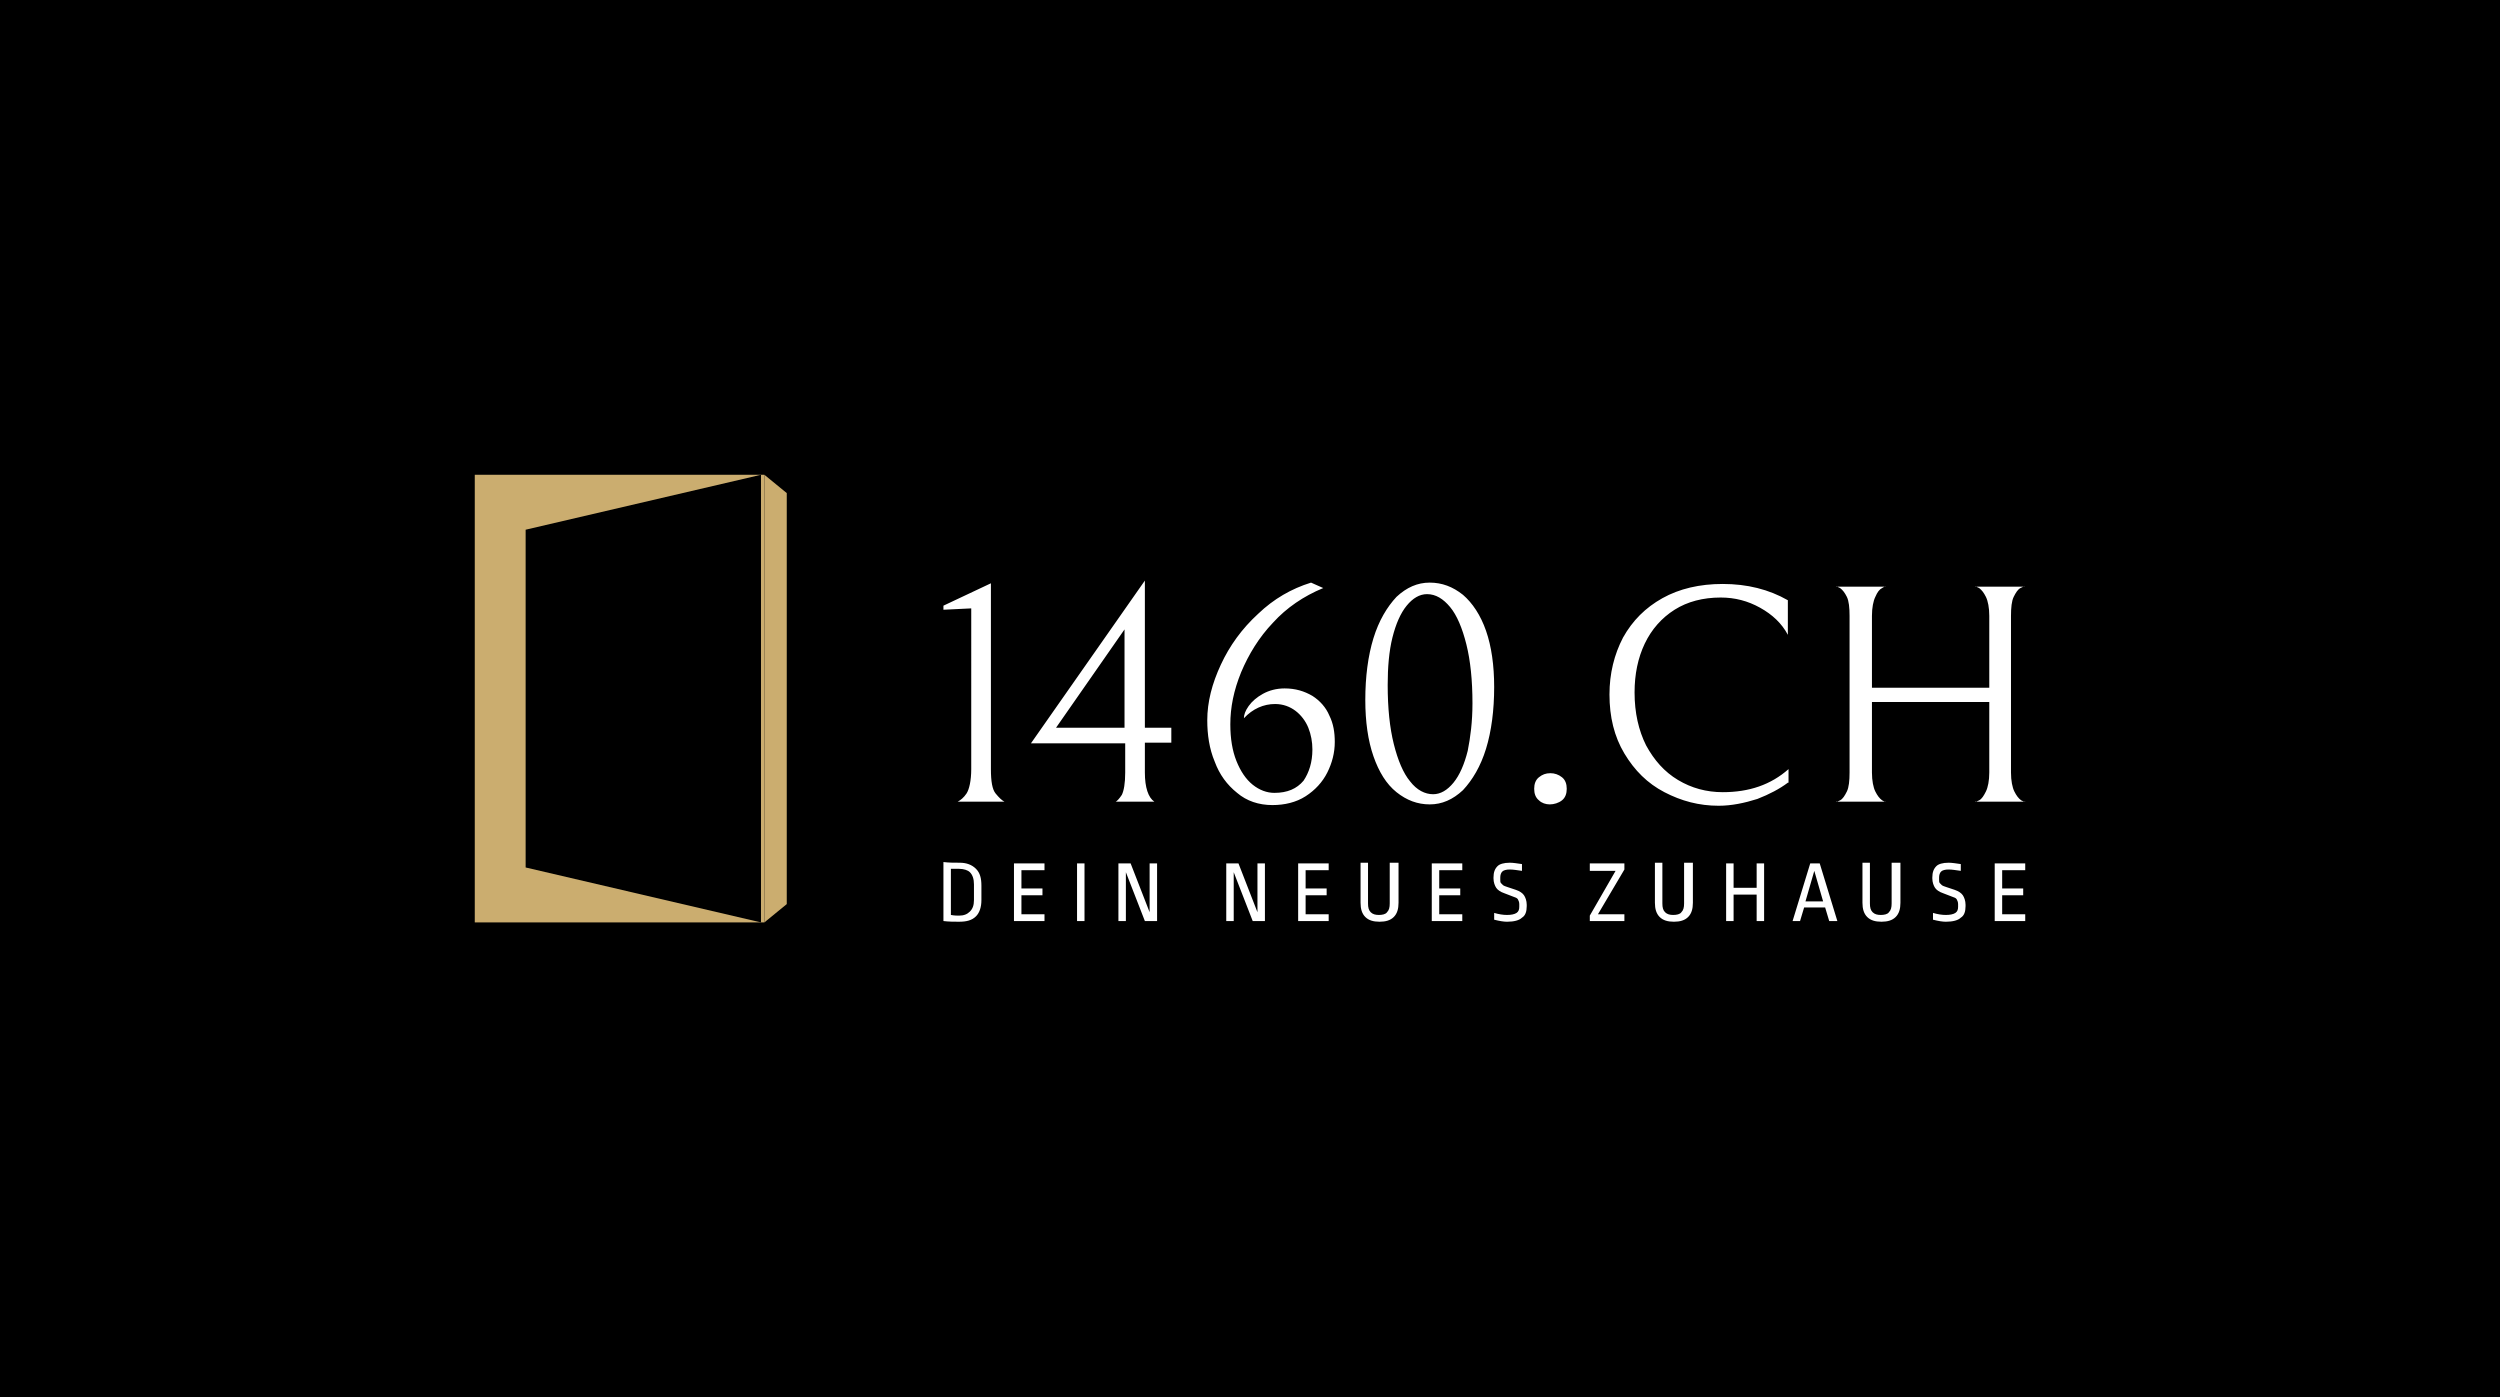 <?xml version="1.0" encoding="utf-8"?>
<!-- Generator: Adobe Illustrator 26.0.3, SVG Export Plug-In . SVG Version: 6.00 Build 0)  -->
<svg version="1.1" id="Layer_1" xmlns="http://www.w3.org/2000/svg" xmlns:xlink="http://www.w3.org/1999/xlink" x="0px" y="0px"
	 viewBox="0 0 368.6 206" style="enable-background:new 0 0 368.6 206;" xml:space="preserve">
<style type="text/css">
	.st0{fill:#CBAD6F;}
	.st1{fill:#FFFFFF;}
</style>
<rect y="0" width="368.6" height="206"/>
<rect x="70" y="70" class="st0" width="42.7" height="66"/>
<polygon points="112.2,136 77.5,127.9 77.5,78.1 112.2,70 "/>
<polygon class="st0" points="112.7,136 116,133.3 116,72.7 112.7,70 "/>
<g>
	<path class="st1" d="M141.5,127.2c1,0,1.8,0.3,2.4,0.9c0.6,0.6,0.8,1.4,0.8,2.5l0,0v2.1c0,1.1-0.3,1.9-0.8,2.4
		c-0.6,0.6-1.4,0.8-2.5,0.8l0,0c-0.7,0-1.5,0-2.3-0.1l0,0v-8.7C139.9,127.2,140.7,127.2,141.5,127.2L141.5,127.2z M141.4,128.1
		c-0.3,0-0.7,0-1.2,0l0,0v6.8c0.5,0.1,0.9,0.1,1.2,0.1l0,0c0.7,0,1.2-0.2,1.6-0.6c0.4-0.4,0.6-0.9,0.6-1.7l0,0v-2.3
		c0-0.8-0.2-1.4-0.6-1.8C142.7,128.3,142.1,128.1,141.4,128.1L141.4,128.1z M149.5,127.3h4.5v1h-3.4v2.7h3.1v1h-3.1v2.8h3.4v1h-4.5
		V127.3z M158.8,127.3h1.1v8.5h-1.1V127.3z M170.5,135.8h-1.7l-2.8-7.2v7.2h-1.1v-8.5h1.8l2.8,7.2v-7.2h1.1V135.8z M186.4,135.8
		h-1.7l-2.8-7.2v7.2h-1.1v-8.5h1.8l2.8,7.2v-7.2h1.1V135.8z M191.4,127.3h4.5v1h-3.4v2.7h3.1v1h-3.1v2.8h3.4v1h-4.5V127.3z
		 M206.2,127.3v5.8c0,0.9-0.2,1.6-0.7,2.1c-0.5,0.5-1.2,0.7-2.1,0.7l0,0c-0.9,0-1.6-0.2-2.1-0.7c-0.5-0.5-0.7-1.2-0.7-2.1l0,0v-5.9
		h1.1v6c0,0.6,0.1,1,0.4,1.3c0.3,0.3,0.7,0.4,1.2,0.4l0,0c0.5,0,1-0.1,1.2-0.4c0.3-0.3,0.4-0.7,0.4-1.3l0,0v-6H206.2z M211.1,127.3
		h4.5v1h-3.4v2.7h3.1v1h-3.1v2.8h3.4v1h-4.5V127.3z M222.6,127.2c0.5,0,1.1,0.1,1.8,0.2l0,0l0,1c-0.7-0.1-1.3-0.2-1.8-0.2l0,0
		c-0.5,0-0.9,0.1-1.1,0.3c-0.2,0.2-0.3,0.5-0.3,0.9l0,0v0.3c0,0.2,0,0.4,0.1,0.5c0.1,0.1,0.2,0.2,0.3,0.3c0.1,0.1,0.4,0.2,0.7,0.3
		l0,0l1.2,0.4c0.6,0.2,1,0.5,1.2,0.8c0.2,0.3,0.4,0.8,0.4,1.4l0,0v0.2c0,0.8-0.2,1.4-0.7,1.7c-0.4,0.4-1.2,0.6-2.2,0.6l0,0
		c-0.5,0-1.1-0.1-1.9-0.3l0,0l0-1c0.7,0.2,1.3,0.3,1.9,0.3l0,0c0.6,0,1.1-0.1,1.4-0.3c0.3-0.2,0.4-0.5,0.4-0.9l0,0v-0.4
		c0-0.3-0.1-0.5-0.2-0.7c-0.1-0.2-0.4-0.3-0.7-0.4l0,0l-1.3-0.5c-0.6-0.2-1-0.5-1.2-0.8c-0.2-0.3-0.4-0.8-0.4-1.4l0,0v-0.1
		c0-0.8,0.2-1.3,0.6-1.7C221.1,127.4,221.7,127.2,222.6,127.2L222.6,127.2z M234.4,127.3h5.1v0.9l-3.9,6.6h3.9v1h-5.1V135l3.8-6.6
		h-3.8V127.3z M249.6,127.3v5.8c0,0.9-0.2,1.6-0.7,2.1c-0.5,0.5-1.2,0.7-2.1,0.7l0,0c-0.9,0-1.6-0.2-2.1-0.7
		c-0.5-0.5-0.7-1.2-0.7-2.1l0,0v-5.9h1.1v6c0,0.6,0.1,1,0.4,1.3c0.3,0.3,0.7,0.4,1.2,0.4l0,0c0.5,0,1-0.1,1.2-0.4
		c0.3-0.3,0.4-0.7,0.4-1.3l0,0v-6H249.6z M259,127.3h1.1v8.5H259v-3.9h-3.4v3.9h-1.1v-8.5h1.1v3.6h3.4V127.3z M266.9,127.3h1.4
		l2.6,8.5h-1.2l-0.6-2h-3.1l-0.6,2h-1.1L266.9,127.3z M268.8,132.9l-1.3-4.5l-1.3,4.5H268.8z M280.2,127.3v5.8
		c0,0.9-0.2,1.6-0.7,2.1c-0.5,0.5-1.2,0.7-2.1,0.7l0,0c-0.9,0-1.6-0.2-2.1-0.7c-0.5-0.5-0.7-1.2-0.7-2.1l0,0v-5.9h1.1v6
		c0,0.6,0.1,1,0.4,1.3c0.3,0.3,0.7,0.4,1.2,0.4l0,0c0.5,0,1-0.1,1.2-0.4c0.3-0.3,0.4-0.7,0.4-1.3l0,0v-6H280.2z M287.3,127.2
		c0.5,0,1.1,0.1,1.8,0.2l0,0l0,1c-0.7-0.1-1.3-0.2-1.8-0.2l0,0c-0.5,0-0.9,0.1-1.1,0.3c-0.2,0.2-0.3,0.5-0.3,0.9l0,0v0.3
		c0,0.2,0,0.4,0.1,0.5c0.1,0.1,0.2,0.2,0.3,0.3c0.1,0.1,0.4,0.2,0.7,0.3l0,0l1.2,0.4c0.6,0.2,1,0.5,1.2,0.8c0.2,0.3,0.4,0.8,0.4,1.4
		l0,0v0.2c0,0.8-0.2,1.4-0.7,1.7c-0.4,0.4-1.2,0.6-2.2,0.6l0,0c-0.5,0-1.1-0.1-1.9-0.3l0,0l0-1c0.7,0.2,1.3,0.3,1.9,0.3l0,0
		c0.6,0,1.1-0.1,1.4-0.3c0.3-0.2,0.4-0.5,0.4-0.9l0,0v-0.4c0-0.3-0.1-0.5-0.2-0.7c-0.1-0.2-0.4-0.3-0.7-0.4l0,0l-1.3-0.5
		c-0.6-0.2-1-0.5-1.2-0.8c-0.2-0.3-0.4-0.8-0.4-1.4l0,0v-0.1c0-0.8,0.2-1.3,0.6-1.7C285.8,127.4,286.4,127.2,287.3,127.2
		L287.3,127.2z M294.1,127.3h4.5v1h-3.4v2.7h3.1v1h-3.1v2.8h3.4v1h-4.5V127.3z"/>
</g>
<g>
	<path class="st1" d="M141.2,118.2c0.4-0.2,0.9-0.6,1.3-1.2c0.4-0.6,0.7-1.9,0.7-3.6l0,0V89.7l-4.1,0.2v-0.6l7-3.3v27.4
		c0,1.8,0.2,3,0.7,3.6c0.5,0.6,0.9,1,1.3,1.2l0,0H141.2z M168.8,107.3h3.9v2.2h-3.9v4.4c0,2.2,0.5,3.7,1.4,4.3l0,0h-5.7
		c0.2-0.1,0.5-0.4,0.9-1c0.3-0.6,0.5-1.7,0.5-3.3l0,0v-4.3h-13.9l16.8-24V107.3z M165.8,107.3V92.8l-10.1,14.5H165.8z M193.5,110.5
		c0-1.1-0.2-2.2-0.6-3.2c-0.4-1-1.1-1.9-1.9-2.5c-0.8-0.6-1.8-1-3-1l0,0c-1.7,0-3.3,0.7-4.6,2.1l0,0c0-0.5,0.2-1.1,0.7-1.8
		c0.5-0.7,1.2-1.3,2.1-1.8c0.9-0.5,2-0.8,3.2-0.8l0,0c1.6,0,2.9,0.4,4.1,1.1c1.1,0.7,2,1.7,2.5,2.9c0.6,1.2,0.8,2.5,0.8,3.9l0,0
		c0,1.6-0.4,3.1-1.1,4.5s-1.8,2.6-3.2,3.5c-1.4,0.9-3.1,1.3-4.9,1.3l0,0c-2,0-3.8-0.6-5.2-1.8c-1.5-1.2-2.6-2.7-3.3-4.6
		c-0.8-1.9-1.1-4-1.1-6.1l0,0c0-2.7,0.7-5.4,2-8.2c1.3-2.8,3.1-5.3,5.5-7.5c2.3-2.2,4.9-3.7,7.8-4.6l0,0l1.8,0.8
		c-2.9,1.2-5.4,2.9-7.4,5.1c-2.1,2.2-3.6,4.7-4.7,7.3c-1.1,2.7-1.6,5.2-1.6,7.7l0,0c0,2.1,0.3,3.9,0.9,5.4c0.6,1.5,1.4,2.7,2.4,3.5
		c1,0.8,2.1,1.2,3.2,1.2l0,0c1.9,0,3.3-0.6,4.3-1.8C193,113.9,193.5,112.4,193.5,110.5L193.5,110.5z M201.3,103.2
		c0-3.4,0.4-6.5,1.2-9.1c0.8-2.6,2-4.6,3.4-6.1c1.5-1.4,3.1-2.1,4.9-2.1l0,0c1.8,0,3.4,0.6,4.9,1.8c1.4,1.2,2.6,3,3.4,5.3
		c0.8,2.3,1.2,5.1,1.2,8.3l0,0c0,3.4-0.4,6.5-1.2,9.1c-0.8,2.6-2,4.6-3.4,6.1c-1.5,1.4-3.1,2.1-4.9,2.1l0,0c-1.8,0-3.4-0.6-4.9-1.8
		s-2.6-3-3.4-5.3C201.7,109.2,201.3,106.4,201.3,103.2L201.3,103.2z M217.1,103.7c0-3.4-0.3-6.3-0.9-8.7c-0.6-2.4-1.4-4.3-2.4-5.5
		c-1-1.2-2.1-1.9-3.4-1.9l0,0c-1.1,0-2.1,0.6-3,1.7c-0.9,1.1-1.6,2.7-2.1,4.7c-0.5,2-0.7,4.4-0.7,7l0,0c0,3.4,0.3,6.3,0.9,8.7
		c0.6,2.4,1.4,4.3,2.4,5.5c1,1.3,2.2,1.9,3.4,1.9l0,0c1.1,0,2.1-0.6,3-1.7c0.9-1.1,1.6-2.7,2.1-4.7
		C216.8,108.7,217.1,106.4,217.1,103.7L217.1,103.7z M228.5,118.6c-0.6,0-1.2-0.2-1.6-0.6c-0.5-0.4-0.7-1-0.7-1.7l0,0
		c0-0.7,0.2-1.3,0.7-1.7c0.5-0.4,1-0.6,1.7-0.6l0,0c0.6,0,1.2,0.2,1.7,0.6c0.5,0.4,0.7,1,0.7,1.7l0,0c0,0.7-0.2,1.3-0.7,1.7
		S229.1,118.6,228.5,118.6L228.5,118.6z M263.6,115.4c-1.2,0.9-2.7,1.7-4.5,2.4c-1.9,0.6-3.8,1-5.7,1l0,0c-2.9,0-5.5-0.7-8-2
		c-2.5-1.3-4.4-3.2-5.9-5.7c-1.5-2.5-2.2-5.4-2.2-8.7l0,0c0-3.1,0.7-5.9,2-8.4c1.4-2.5,3.3-4.4,5.8-5.8c2.5-1.4,5.5-2.1,8.9-2.1l0,0
		c3.6,0,6.8,0.8,9.6,2.4l0,0v5.1c-0.9-1.7-2.3-3-4.1-4c-1.8-1-3.7-1.5-5.8-1.5l0,0c-2.6,0-4.9,0.6-6.8,1.8c-1.9,1.2-3.4,2.9-4.4,5
		c-1,2.1-1.5,4.5-1.5,7.2l0,0c0,3,0.6,5.6,1.7,7.8c1.2,2.2,2.7,3.9,4.7,5.1c2,1.2,4.2,1.8,6.6,1.8l0,0c3.9,0,7.1-1.1,9.7-3.4l0,0
		V115.4z M291.2,118.2c0,0.1,0.2,0,0.6-0.2c0.4-0.2,0.7-0.7,1-1.3c0.3-0.6,0.5-1.6,0.5-2.8l0,0v-10.4H276v10.4
		c0,1.2,0.2,2.2,0.5,2.8c0.3,0.6,0.6,1,1,1.3c0.4,0.2,0.5,0.3,0.5,0.2l0,0h-7.3c0,0.1,0.2,0,0.6-0.2c0.4-0.2,0.7-0.7,1-1.3
		s0.4-1.6,0.4-2.8l0,0V90.8c0-1.2-0.1-2.2-0.4-2.8c-0.3-0.6-0.6-1-1-1.3c-0.4-0.2-0.6-0.3-0.6-0.2l0,0h7.3c0-0.1-0.2,0-0.5,0.2
		c-0.4,0.2-0.7,0.6-1,1.3c-0.3,0.6-0.5,1.6-0.5,2.8l0,0v10.6h17.3V90.8c0-1.2-0.2-2.2-0.5-2.8c-0.3-0.6-0.6-1-1-1.3
		c-0.4-0.2-0.6-0.3-0.6-0.2l0,0h7.3c0-0.1-0.2,0-0.6,0.2c-0.4,0.2-0.7,0.7-1,1.3c-0.3,0.6-0.4,1.6-0.4,2.8l0,0v23.1
		c0,1.2,0.2,2.2,0.5,2.8s0.6,1,1,1.3c0.4,0.2,0.6,0.3,0.6,0.2l0,0H291.2z"/>
</g>
</svg>
